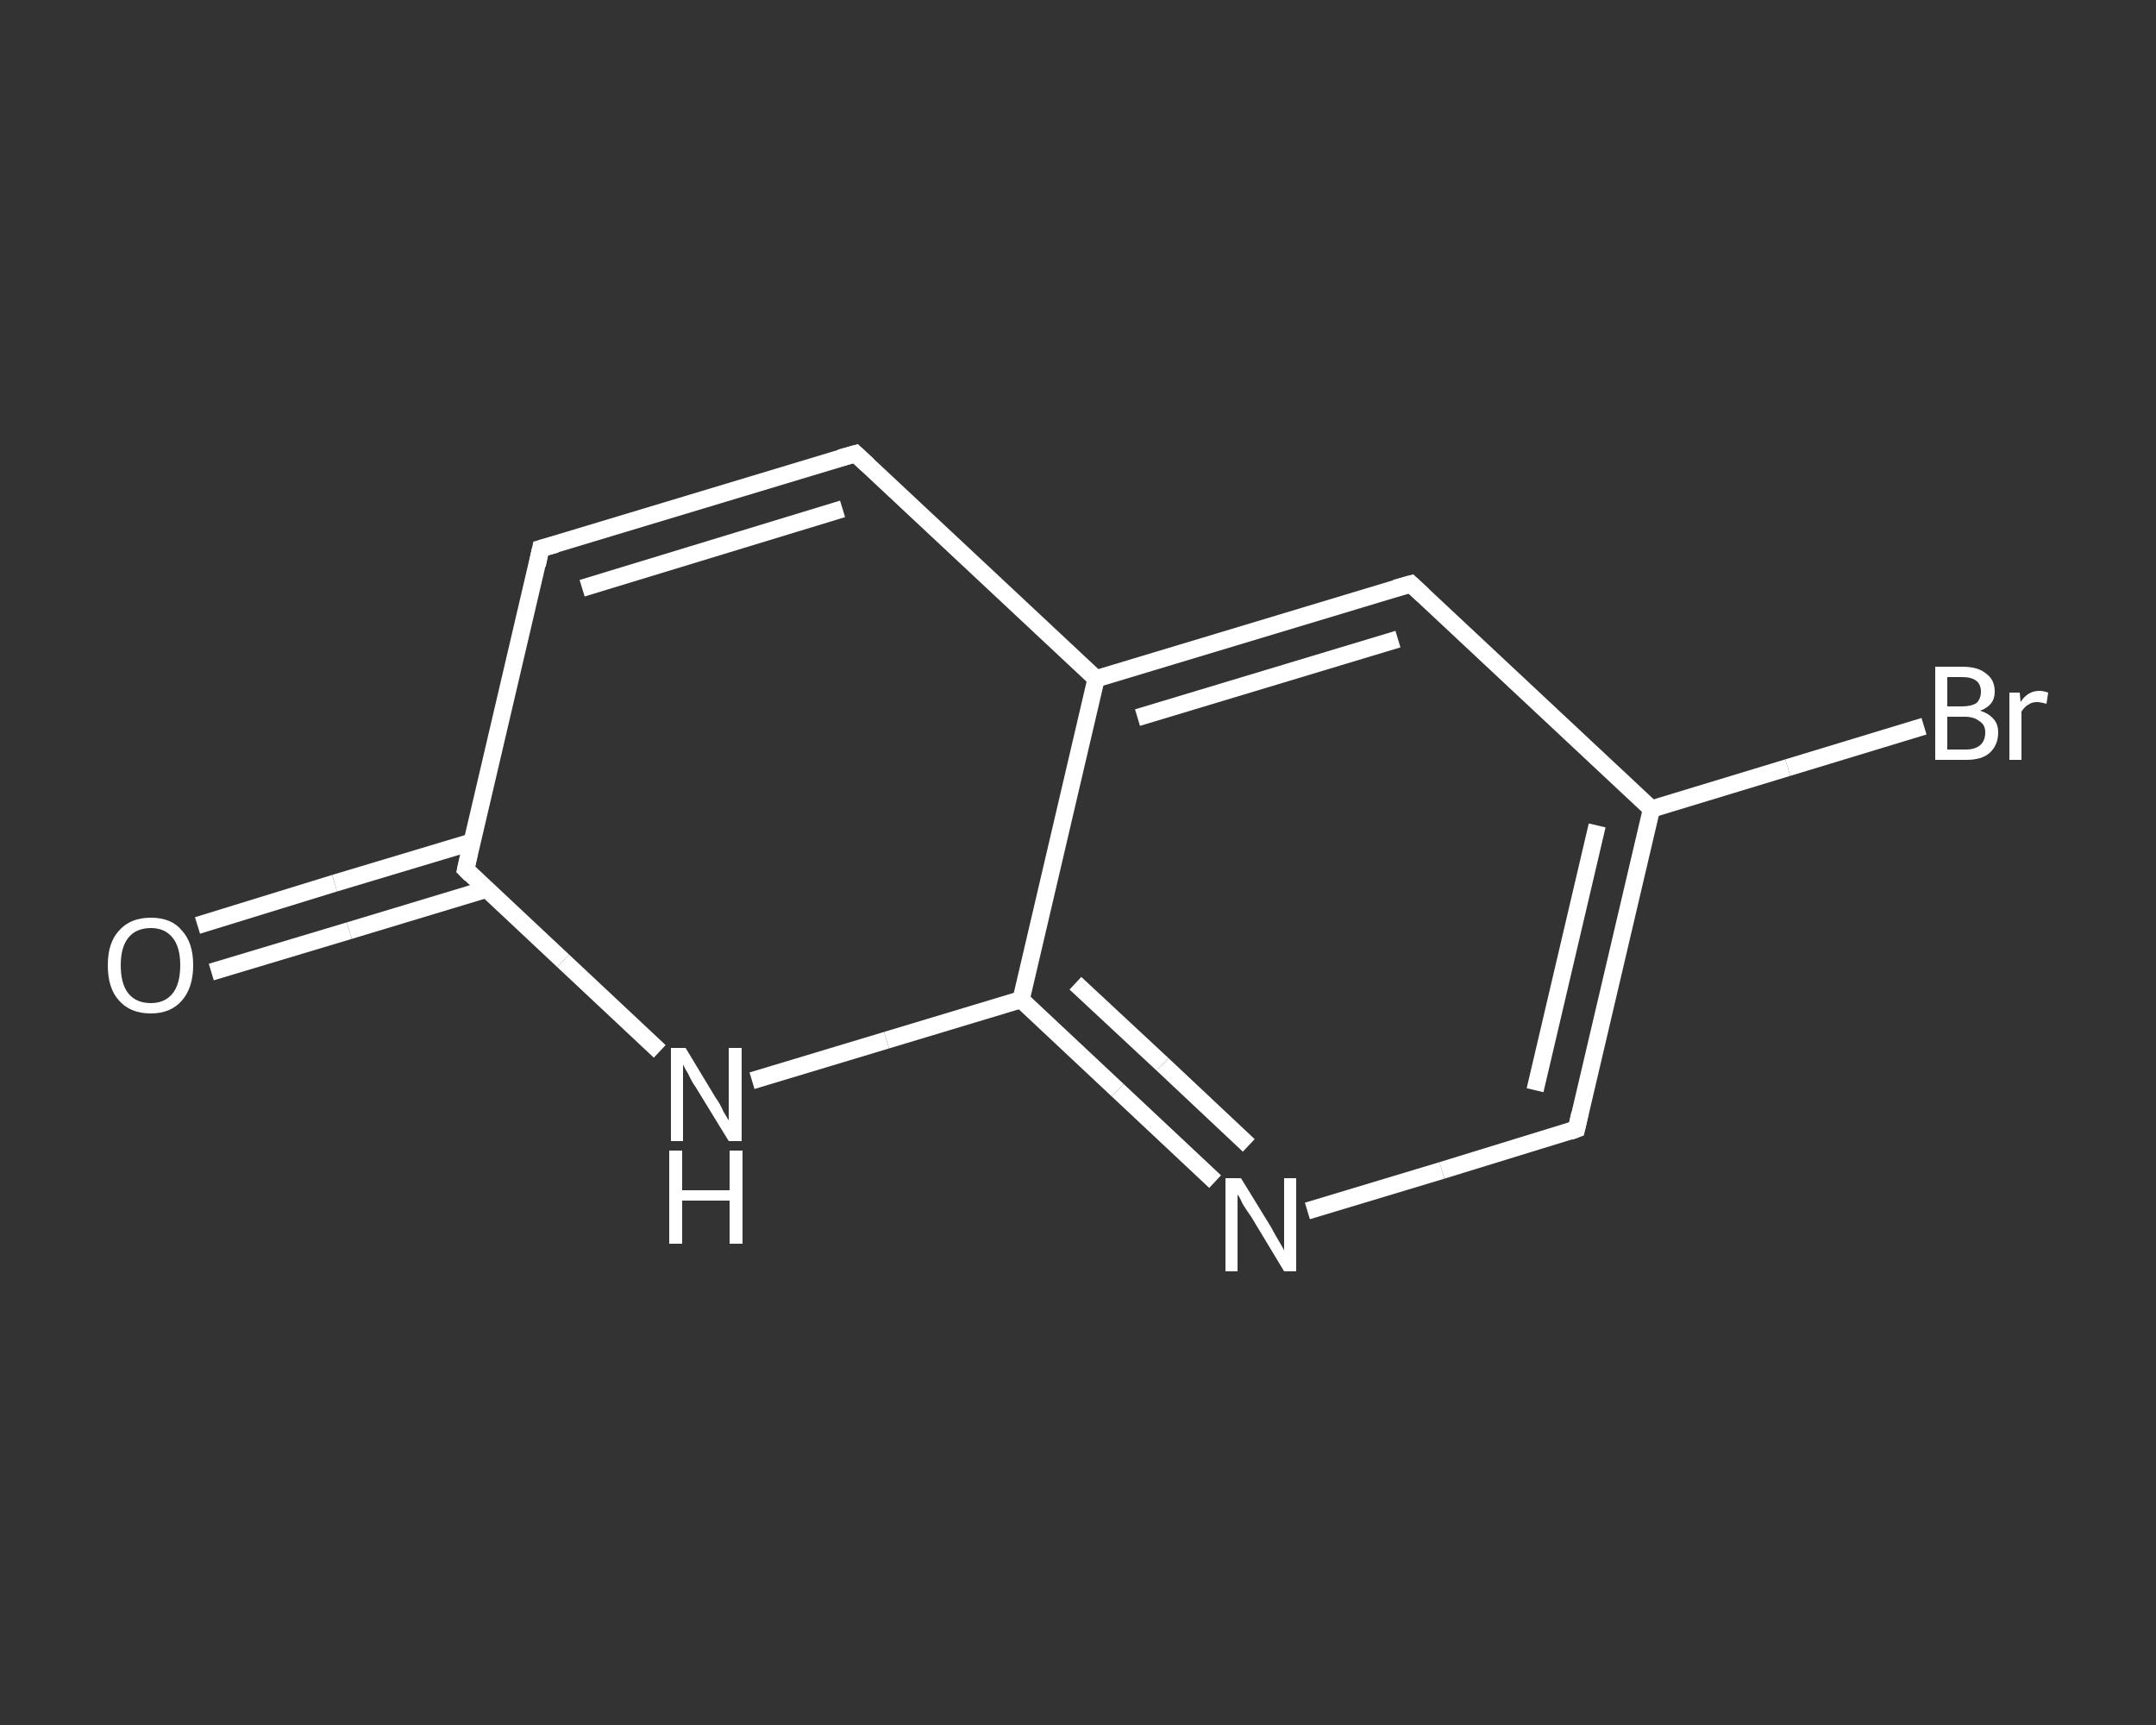 <?xml version='1.0' encoding='iso-8859-1'?>
<svg version='1.1' baseProfile='full'
              xmlns='http://www.w3.org/2000/svg'
                      xmlns:rdkit='http://www.rdkit.org/xml'
                      xmlns:xlink='http://www.w3.org/1999/xlink'
                  xml:space='preserve'
width='250px' height='200px' viewBox='0 0 250 200'>
<rect x="0" y="0" width="250" height="200" fill="#333333" stroke="none"/>
<!-- END OF HEADER -->
<rect style='opacity:1.0;fill:transparent;stroke:none' width='250.0' height='200.0' x='0.0' y='0.0'> </rect>
<path class='bond-0 atom-0 atom-1' d='M 22.9,107.3 L 38.8,102.4' style='fill:none;fill-rule:evenodd;stroke:#FFFFFF;stroke-width:2.0px;stroke-linecap:butt;stroke-linejoin:miter;stroke-opacity:1' />
<path class='bond-0 atom-0 atom-1' d='M 38.8,102.4 L 54.8,97.6' style='fill:none;fill-rule:evenodd;stroke:#FFFFFF;stroke-width:2.0px;stroke-linecap:butt;stroke-linejoin:miter;stroke-opacity:1' />
<path class='bond-0 atom-0 atom-1' d='M 24.5,112.7 L 40.5,107.9' style='fill:none;fill-rule:evenodd;stroke:#FFFFFF;stroke-width:2.0px;stroke-linecap:butt;stroke-linejoin:miter;stroke-opacity:1' />
<path class='bond-0 atom-0 atom-1' d='M 40.5,107.9 L 56.4,103.1' style='fill:none;fill-rule:evenodd;stroke:#FFFFFF;stroke-width:2.0px;stroke-linecap:butt;stroke-linejoin:miter;stroke-opacity:1' />
<path class='bond-1 atom-1 atom-2' d='M 54.0,100.8 L 62.7,63.6' style='fill:none;fill-rule:evenodd;stroke:#FFFFFF;stroke-width:2.0px;stroke-linecap:butt;stroke-linejoin:miter;stroke-opacity:1' />
<path class='bond-2 atom-2 atom-3' d='M 62.7,63.6 L 99.2,52.6' style='fill:none;fill-rule:evenodd;stroke:#FFFFFF;stroke-width:2.0px;stroke-linecap:butt;stroke-linejoin:miter;stroke-opacity:1' />
<path class='bond-2 atom-2 atom-3' d='M 67.5,68.2 L 97.7,59.0' style='fill:none;fill-rule:evenodd;stroke:#FFFFFF;stroke-width:2.0px;stroke-linecap:butt;stroke-linejoin:miter;stroke-opacity:1' />
<path class='bond-3 atom-3 atom-4' d='M 99.2,52.6 L 127.1,78.7' style='fill:none;fill-rule:evenodd;stroke:#FFFFFF;stroke-width:2.0px;stroke-linecap:butt;stroke-linejoin:miter;stroke-opacity:1' />
<path class='bond-4 atom-4 atom-5' d='M 127.1,78.7 L 163.6,67.7' style='fill:none;fill-rule:evenodd;stroke:#FFFFFF;stroke-width:2.0px;stroke-linecap:butt;stroke-linejoin:miter;stroke-opacity:1' />
<path class='bond-4 atom-4 atom-5' d='M 131.9,83.2 L 162.1,74.1' style='fill:none;fill-rule:evenodd;stroke:#FFFFFF;stroke-width:2.0px;stroke-linecap:butt;stroke-linejoin:miter;stroke-opacity:1' />
<path class='bond-5 atom-5 atom-6' d='M 163.6,67.7 L 191.5,93.8' style='fill:none;fill-rule:evenodd;stroke:#FFFFFF;stroke-width:2.0px;stroke-linecap:butt;stroke-linejoin:miter;stroke-opacity:1' />
<path class='bond-6 atom-6 atom-7' d='M 191.5,93.8 L 207.3,89.0' style='fill:none;fill-rule:evenodd;stroke:#FFFFFF;stroke-width:2.0px;stroke-linecap:butt;stroke-linejoin:miter;stroke-opacity:1' />
<path class='bond-6 atom-6 atom-7' d='M 207.3,89.0 L 223.1,84.2' style='fill:none;fill-rule:evenodd;stroke:#FFFFFF;stroke-width:2.0px;stroke-linecap:butt;stroke-linejoin:miter;stroke-opacity:1' />
<path class='bond-7 atom-6 atom-8' d='M 191.5,93.8 L 182.8,130.9' style='fill:none;fill-rule:evenodd;stroke:#FFFFFF;stroke-width:2.0px;stroke-linecap:butt;stroke-linejoin:miter;stroke-opacity:1' />
<path class='bond-7 atom-6 atom-8' d='M 185.2,95.7 L 178.0,126.4' style='fill:none;fill-rule:evenodd;stroke:#FFFFFF;stroke-width:2.0px;stroke-linecap:butt;stroke-linejoin:miter;stroke-opacity:1' />
<path class='bond-8 atom-8 atom-9' d='M 182.8,130.9 L 167.2,135.7' style='fill:none;fill-rule:evenodd;stroke:#FFFFFF;stroke-width:2.0px;stroke-linecap:butt;stroke-linejoin:miter;stroke-opacity:1' />
<path class='bond-8 atom-8 atom-9' d='M 167.2,135.7 L 151.6,140.4' style='fill:none;fill-rule:evenodd;stroke:#FFFFFF;stroke-width:2.0px;stroke-linecap:butt;stroke-linejoin:miter;stroke-opacity:1' />
<path class='bond-9 atom-9 atom-10' d='M 140.9,137.0 L 129.6,126.4' style='fill:none;fill-rule:evenodd;stroke:#FFFFFF;stroke-width:2.0px;stroke-linecap:butt;stroke-linejoin:miter;stroke-opacity:1' />
<path class='bond-9 atom-9 atom-10' d='M 129.6,126.4 L 118.4,115.9' style='fill:none;fill-rule:evenodd;stroke:#FFFFFF;stroke-width:2.0px;stroke-linecap:butt;stroke-linejoin:miter;stroke-opacity:1' />
<path class='bond-9 atom-9 atom-10' d='M 144.8,132.8 L 134.8,123.4' style='fill:none;fill-rule:evenodd;stroke:#FFFFFF;stroke-width:2.0px;stroke-linecap:butt;stroke-linejoin:miter;stroke-opacity:1' />
<path class='bond-9 atom-9 atom-10' d='M 134.8,123.4 L 124.7,114.0' style='fill:none;fill-rule:evenodd;stroke:#FFFFFF;stroke-width:2.0px;stroke-linecap:butt;stroke-linejoin:miter;stroke-opacity:1' />
<path class='bond-10 atom-10 atom-11' d='M 118.4,115.9 L 102.8,120.6' style='fill:none;fill-rule:evenodd;stroke:#FFFFFF;stroke-width:2.0px;stroke-linecap:butt;stroke-linejoin:miter;stroke-opacity:1' />
<path class='bond-10 atom-10 atom-11' d='M 102.8,120.6 L 87.2,125.3' style='fill:none;fill-rule:evenodd;stroke:#FFFFFF;stroke-width:2.0px;stroke-linecap:butt;stroke-linejoin:miter;stroke-opacity:1' />
<path class='bond-11 atom-11 atom-1' d='M 76.5,121.9 L 65.3,111.4' style='fill:none;fill-rule:evenodd;stroke:#FFFFFF;stroke-width:2.0px;stroke-linecap:butt;stroke-linejoin:miter;stroke-opacity:1' />
<path class='bond-11 atom-11 atom-1' d='M 65.3,111.4 L 54.0,100.8' style='fill:none;fill-rule:evenodd;stroke:#FFFFFF;stroke-width:2.0px;stroke-linecap:butt;stroke-linejoin:miter;stroke-opacity:1' />
<path class='bond-12 atom-10 atom-4' d='M 118.4,115.9 L 127.1,78.7' style='fill:none;fill-rule:evenodd;stroke:#FFFFFF;stroke-width:2.0px;stroke-linecap:butt;stroke-linejoin:miter;stroke-opacity:1' />
<path d='M 54.4,99.0 L 54.0,100.8 L 54.6,101.4' style='fill:none;stroke:#FFFFFF;stroke-width:2.0px;stroke-linecap:butt;stroke-linejoin:miter;stroke-opacity:1;' />
<path d='M 62.3,65.5 L 62.7,63.6 L 64.5,63.1' style='fill:none;stroke:#FFFFFF;stroke-width:2.0px;stroke-linecap:butt;stroke-linejoin:miter;stroke-opacity:1;' />
<path d='M 97.4,53.1 L 99.2,52.6 L 100.6,53.9' style='fill:none;stroke:#FFFFFF;stroke-width:2.0px;stroke-linecap:butt;stroke-linejoin:miter;stroke-opacity:1;' />
<path d='M 161.8,68.2 L 163.6,67.7 L 165.0,69.0' style='fill:none;stroke:#FFFFFF;stroke-width:2.0px;stroke-linecap:butt;stroke-linejoin:miter;stroke-opacity:1;' />
<path d='M 183.2,129.1 L 182.8,130.9 L 182.0,131.2' style='fill:none;stroke:#FFFFFF;stroke-width:2.0px;stroke-linecap:butt;stroke-linejoin:miter;stroke-opacity:1;' />
<path class='atom-0' d='M 12.5 111.9
Q 12.5 109.3, 13.8 107.9
Q 15.1 106.4, 17.5 106.4
Q 19.9 106.4, 21.1 107.9
Q 22.4 109.3, 22.4 111.9
Q 22.4 114.5, 21.1 116.0
Q 19.8 117.5, 17.5 117.5
Q 15.1 117.5, 13.8 116.0
Q 12.5 114.6, 12.5 111.9
M 17.5 116.3
Q 19.1 116.3, 20.0 115.2
Q 20.9 114.1, 20.9 111.9
Q 20.9 109.8, 20.0 108.7
Q 19.1 107.6, 17.5 107.6
Q 15.8 107.6, 14.9 108.7
Q 14.0 109.8, 14.0 111.9
Q 14.0 114.1, 14.9 115.2
Q 15.8 116.3, 17.5 116.3
' fill='#FFFFFF'/>
<path class='atom-7' d='M 229.6 82.4
Q 230.6 82.7, 231.2 83.4
Q 231.7 84.0, 231.7 84.9
Q 231.7 86.4, 230.7 87.3
Q 229.8 88.1, 228.0 88.1
L 224.4 88.1
L 224.4 77.3
L 227.5 77.3
Q 229.4 77.3, 230.3 78.1
Q 231.3 78.8, 231.3 80.2
Q 231.3 81.8, 229.6 82.4
M 225.8 78.5
L 225.8 81.9
L 227.5 81.9
Q 228.6 81.9, 229.2 81.5
Q 229.7 81.0, 229.7 80.2
Q 229.7 78.5, 227.5 78.5
L 225.8 78.5
M 228.0 86.9
Q 229.0 86.9, 229.6 86.4
Q 230.2 85.9, 230.2 84.9
Q 230.2 84.0, 229.5 83.6
Q 228.9 83.1, 227.8 83.1
L 225.8 83.1
L 225.8 86.9
L 228.0 86.9
' fill='#FFFFFF'/>
<path class='atom-7' d='M 234.2 80.3
L 234.3 81.4
Q 235.1 80.1, 236.5 80.1
Q 236.9 80.1, 237.5 80.3
L 237.3 81.6
Q 236.6 81.4, 236.2 81.4
Q 235.6 81.4, 235.2 81.7
Q 234.8 81.9, 234.4 82.5
L 234.4 88.1
L 233.0 88.1
L 233.0 80.3
L 234.2 80.3
' fill='#FFFFFF'/>
<path class='atom-9' d='M 143.9 136.6
L 147.4 142.3
Q 147.7 142.9, 148.3 143.9
Q 148.9 144.9, 148.9 145.0
L 148.9 136.6
L 150.3 136.6
L 150.3 147.4
L 148.9 147.4
L 145.1 141.1
Q 144.6 140.4, 144.1 139.6
Q 143.7 138.7, 143.5 138.5
L 143.5 147.4
L 142.1 147.4
L 142.1 136.6
L 143.9 136.6
' fill='#FFFFFF'/>
<path class='atom-11' d='M 79.5 121.5
L 83.0 127.3
Q 83.4 127.8, 83.9 128.9
Q 84.5 129.9, 84.5 129.9
L 84.5 121.5
L 86.0 121.5
L 86.0 132.3
L 84.5 132.3
L 80.7 126.1
Q 80.2 125.4, 79.8 124.5
Q 79.3 123.7, 79.2 123.4
L 79.2 132.3
L 77.8 132.3
L 77.8 121.5
L 79.5 121.5
' fill='#FFFFFF'/>
<path class='atom-11' d='M 77.6 133.4
L 79.1 133.4
L 79.1 138.0
L 84.6 138.0
L 84.6 133.4
L 86.1 133.4
L 86.1 144.2
L 84.6 144.2
L 84.6 139.2
L 79.1 139.2
L 79.1 144.2
L 77.6 144.2
L 77.6 133.4
' fill='#FFFFFF'/>
</svg>
